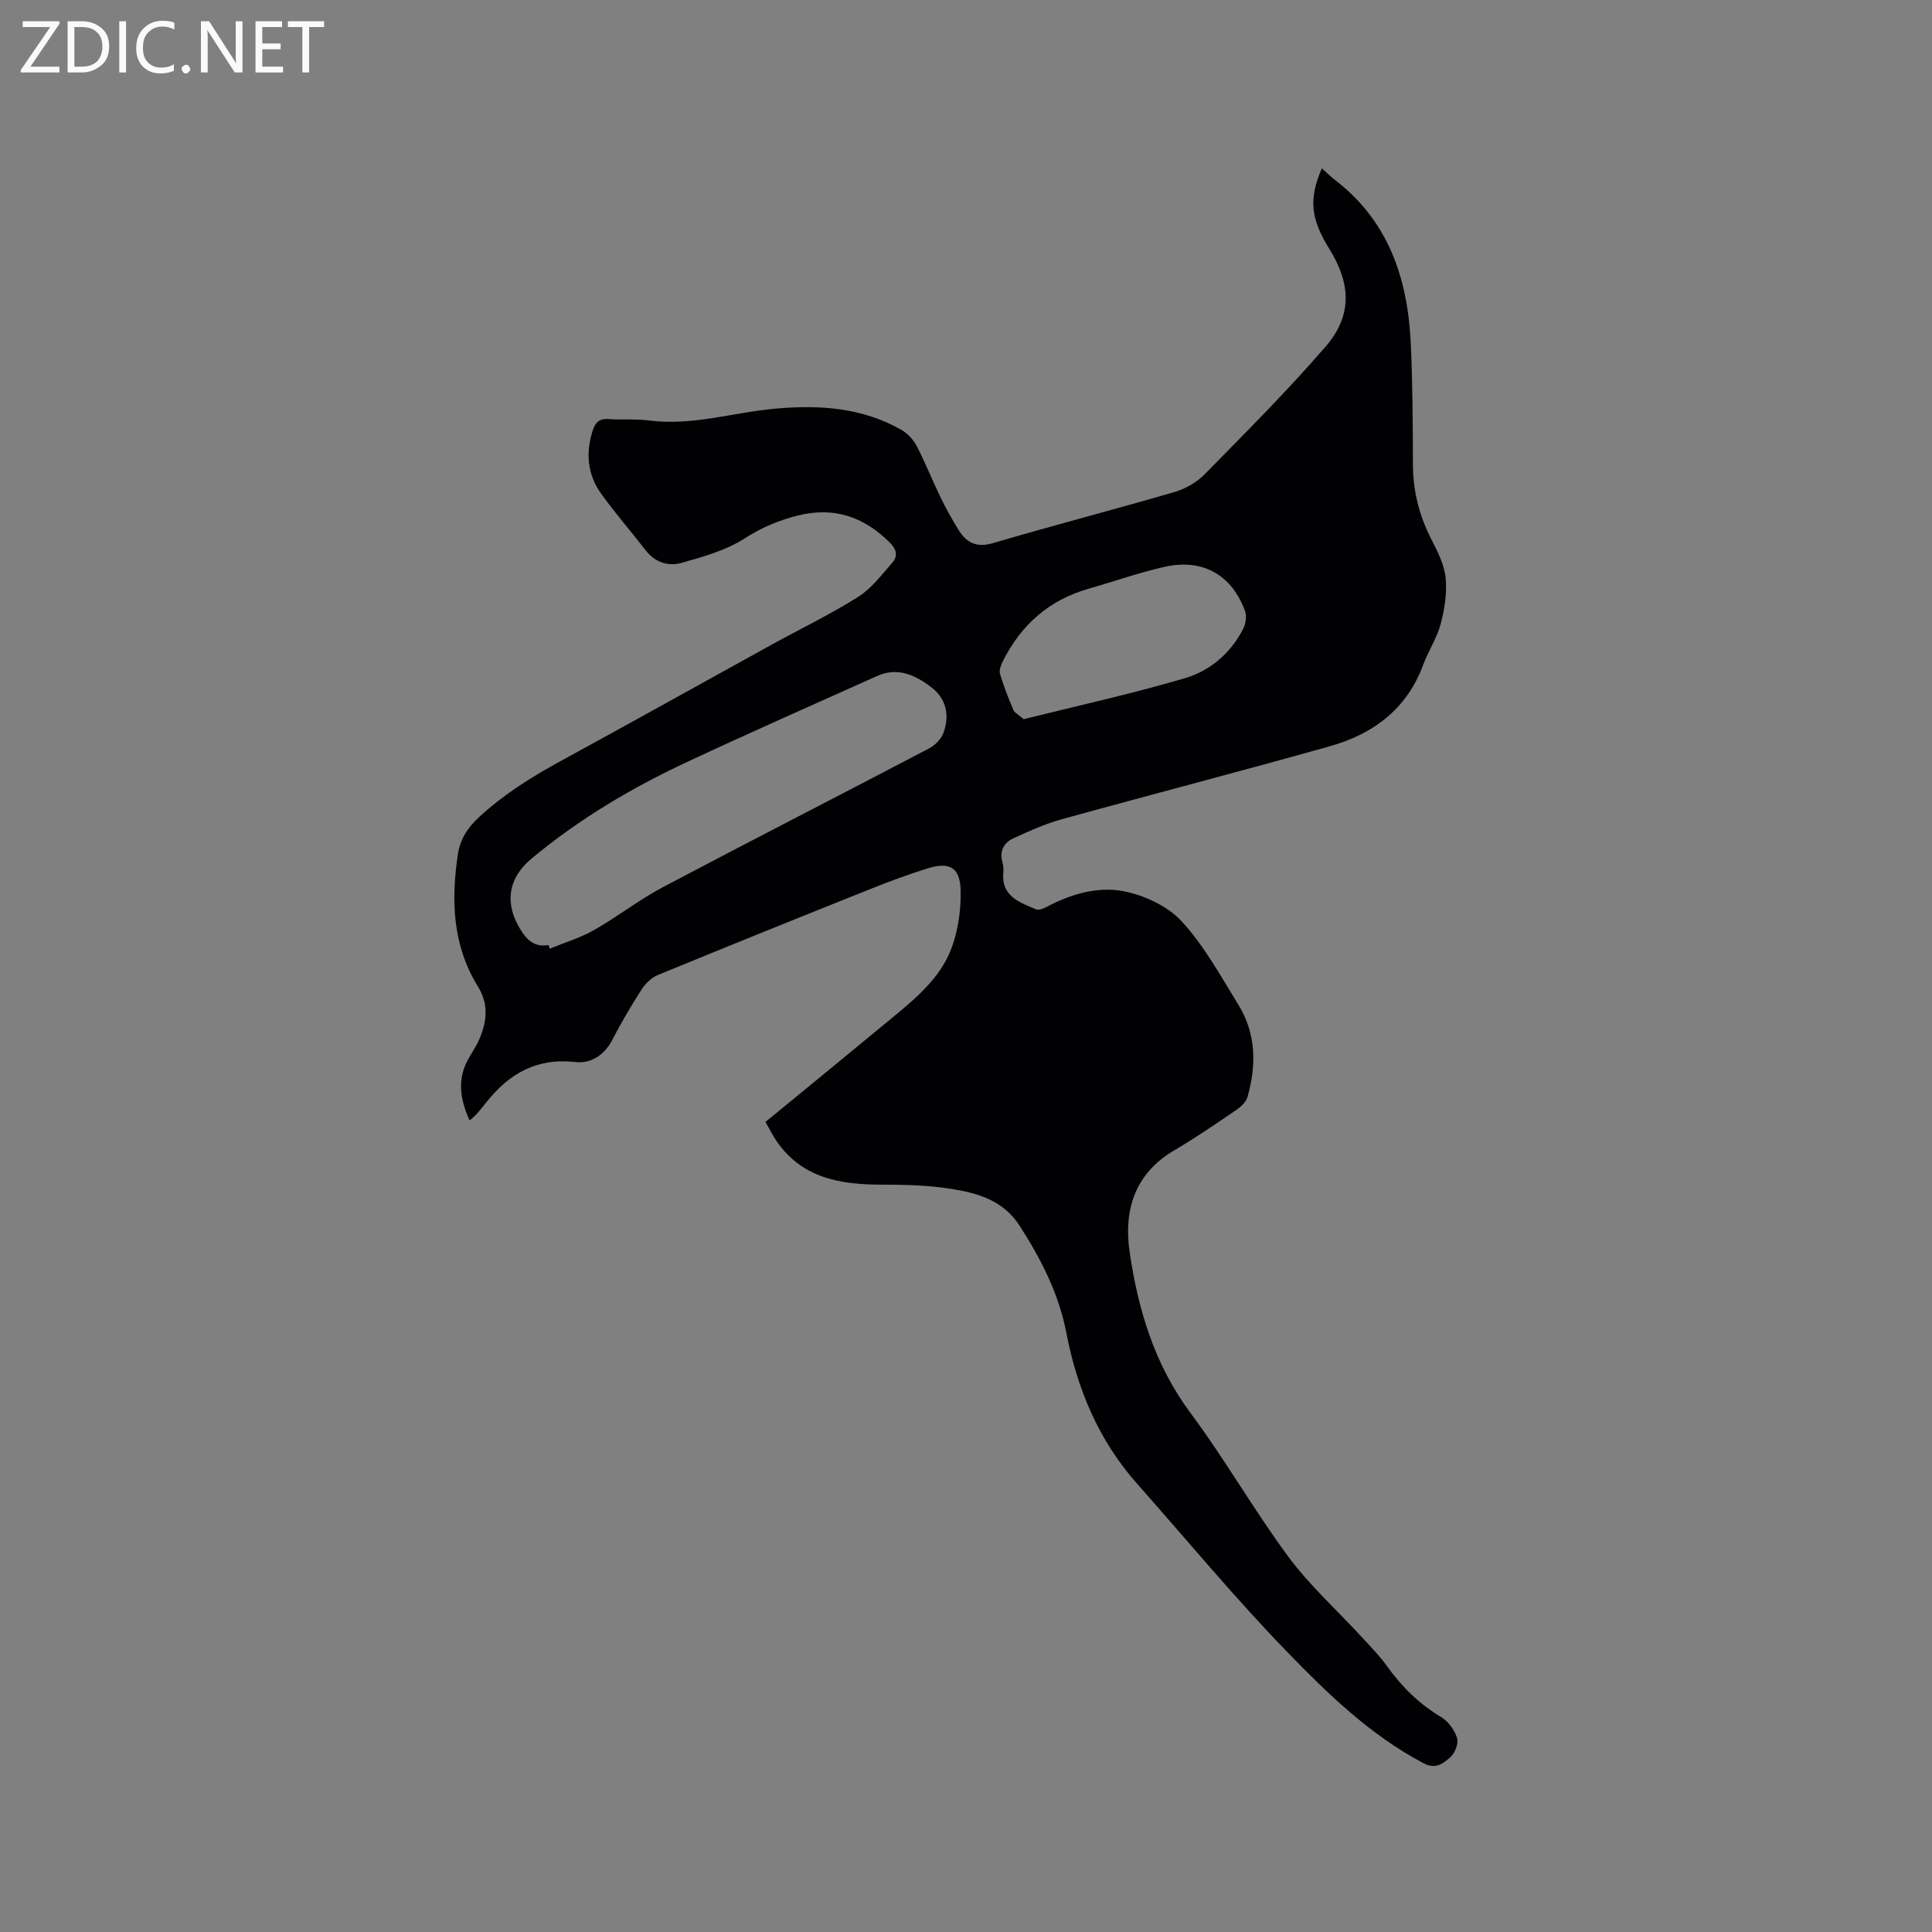 <svg enable-background="new 0 0 400 400" viewBox="0 0 400 400" xmlns="http://www.w3.org/2000/svg"><rect x="0" y="0" width="400" height="400" fill="#808080" stroke="none"/><path d="m158.49 232.28c9.16-7.52 18.02-14.76 26.84-22.06 4.85-4.01 9.68-8.22 11.81-14.29 1.29-3.68 1.86-7.83 1.74-11.74-.14-4.62-2.34-5.8-6.83-4.4-4.03 1.26-8.01 2.74-11.94 4.31-14.65 5.85-29.28 11.75-43.87 17.75-1.33.55-2.6 1.76-3.39 2.99-2.18 3.38-4.22 6.86-6.07 10.43-1.67 3.23-4.46 4.98-7.7 4.61-7.94-.9-13.67 2.4-18.37 8.31-1.06 1.33-2.07 2.69-3.49 3.78-2.04-4.52-2.55-8.63-.26-12.72.72-1.29 1.59-2.52 2.18-3.87 1.63-3.73 2.16-7.34-.21-11.17-5.24-8.47-5.56-17.81-4.13-27.34.47-3.15 2.04-5.54 4.45-7.76 5.05-4.64 10.73-8.21 16.7-11.47 14.69-8.01 29.31-16.17 43.96-24.25 5.92-3.26 12.04-6.2 17.75-9.8 2.77-1.75 4.89-4.59 7.1-7.12 1.15-1.32.91-2.69-.52-4.12-5.4-5.39-11.62-7.5-19.12-5.6-3.9.99-7.42 2.46-10.91 4.7-3.88 2.5-8.62 3.82-13.15 5.1-2.67.75-5.43-.1-7.35-2.58-3.05-3.93-6.33-7.69-9.23-11.73-2.84-3.94-3.26-8.37-1.79-13.03.56-1.79 1.42-2.6 3.38-2.45 2.74.21 5.54-.07 8.26.29 8.92 1.17 17.43-1.65 26.15-2.44 9.16-.82 18.02-.26 26.18 4.41 1.27.73 2.44 2 3.12 3.3 1.8 3.47 3.24 7.13 4.95 10.65 1.11 2.28 2.34 4.51 3.67 6.66 1.65 2.68 3.7 3.84 7.17 2.82 12.47-3.67 25.06-6.93 37.55-10.57 2.26-.66 4.6-1.97 6.24-3.63 8.52-8.69 17.16-17.3 25.1-26.5 5.54-6.42 5.26-12.96.75-20.24-3.85-6.22-4.29-10.3-1.54-16.65 1 .88 1.85 1.73 2.79 2.45 11.17 8.6 15.04 20.61 15.64 34.01.37 8.26.41 16.53.43 24.8.01 5.53 1.3 10.65 3.83 15.56 1.3 2.52 2.67 5.24 2.94 7.97.31 3.12-.2 6.46-1.02 9.53-.78 2.93-2.56 5.58-3.62 8.45-3.37 9.15-10.33 14.33-19.28 16.86-18.51 5.21-37.13 10.03-55.67 15.16-3.43.95-6.72 2.45-9.97 3.95-1.86.86-2.79 2.52-2.24 4.73.18.71.32 1.49.24 2.21-.53 5.01 3.3 6.25 6.74 7.72.58.25 1.57-.15 2.24-.51 5.01-2.66 10.56-4.27 15.92-3.23 4.31.84 9.12 3.08 12.02 6.24 4.67 5.09 8.1 11.36 11.76 17.31 3.66 5.96 3.73 12.48 1.86 19.04-.3 1.06-1.4 2.07-2.38 2.74-4.2 2.86-8.4 5.75-12.79 8.32-8.19 4.81-10.49 12.42-9.24 20.98 1.75 11.99 5.16 23.42 12.67 33.48 7.15 9.59 13.09 20.08 20.21 29.69 4.45 6 10.12 11.1 15.21 16.64 1.79 1.95 3.67 3.85 5.2 5.99 3.07 4.28 6.67 7.85 11.24 10.57 1.47.87 2.76 2.68 3.27 4.32.35 1.11-.43 3.13-1.38 3.96-1.44 1.25-2.96 2.63-5.58 1.25-10.97-5.79-19.76-14.32-28.2-23.02-10.84-11.18-20.79-23.22-31.13-34.89-7.95-8.98-12.37-19.59-14.62-31.27-1.55-8.01-5.18-15.11-9.58-21.98-3.45-5.4-8.73-6.86-14.26-7.75-4.67-.75-9.48-.87-14.23-.87-8.58 0-16.55-1.25-21.89-8.99-.82-1.19-1.47-2.53-2.31-4zm-44.92-36.63c.08.26.16.51.24.77 3.07-1.26 6.31-2.23 9.18-3.86 4.86-2.76 9.32-6.27 14.25-8.88 18.33-9.69 36.8-19.12 55.16-28.75 1.23-.65 2.48-1.96 2.95-3.25 1.3-3.6.57-7.03-2.55-9.41-3.27-2.49-6.95-4.22-11.18-2.32-13.13 5.88-26.28 11.7-39.31 17.78-11.54 5.39-22.46 11.86-32.28 20.05-4.9 4.09-5.63 9.36-2.2 14.8 1.35 2.15 2.98 3.59 5.74 3.07zm98.38-46.75c11.1-2.77 22.34-5.24 33.36-8.48 5.21-1.53 9.49-5.17 12.07-10.22.54-1.05.78-2.64.39-3.7-2.73-7.46-8.75-10.9-16.57-9.16-5.35 1.19-10.54 3.05-15.82 4.55-8.21 2.34-14.01 7.51-17.78 15.06-.39.78-.78 1.85-.55 2.6.75 2.53 1.73 5 2.76 7.43.25.59 1.04.96 2.14 1.92z" fill="#010104"/><g fill="#fbfafa"><path d="m12.4 4.8-6.1 9h6v1.2h-8v-.5l6.1-8.9h-5.7v-1.2h7.6v.4z"/><path d="m14 15v-10.6h3c1.6 0 2.9.5 4 1.4s1.6 2.2 1.6 3.8-.5 3-1.6 3.9-2.4 1.5-4 1.5zm1.4-9.4v8.2h1.6c1.3 0 2.4-.4 3.1-1.1s1.1-1.8 1.1-3.1-.4-2.3-1.2-3-1.8-1-3.1-1z"/><path d="m26.1 4.4v10.6h-1.4v-10.6z"/><path d="m36.1 14.6c-.8.4-1.8.6-2.9.6-1.5 0-2.7-.5-3.6-1.4s-1.4-2.2-1.4-3.8c0-1.7.5-3.1 1.5-4.1s2.3-1.6 3.9-1.6c1 0 1.8.1 2.5.4v1.4c-.8-.4-1.6-.6-2.5-.6-1.2 0-2.1.4-2.9 1.2s-1.1 1.8-1.1 3.2c0 1.3.3 2.3 1 3s1.6 1.1 2.7 1.1c1 0 2-.2 2.7-.7v1.3z"/><path d="m37.6 14.3c0-.2.1-.5.3-.6s.4-.3.6-.3c.3 0 .5.1.6.3s.3.4.3.6-.1.4-.3.6-.4.3-.6.3c-.3 0-.5-.1-.6-.3s-.3-.4-.3-.6z"/><path d="m50.2 15h-1.6l-5.3-8.2c-.2-.2-.3-.5-.4-.7 0 .2.1.7.1 1.5v7.4h-1.4v-10.6h1.7l5.2 8.1c.2.4.4.6.4.7 0-.3-.1-.8-.1-1.5v-7.3h1.4z"/><path d="m58.6 15h-5.7v-10.6h5.5v1.2h-4.1v3.4h3.8v1.2h-3.8v3.6h4.3z"/><path d="m67.1 5.6h-3.1v9.4h-1.4v-9.4h-3v-1.2h7.5z"/></g></svg>